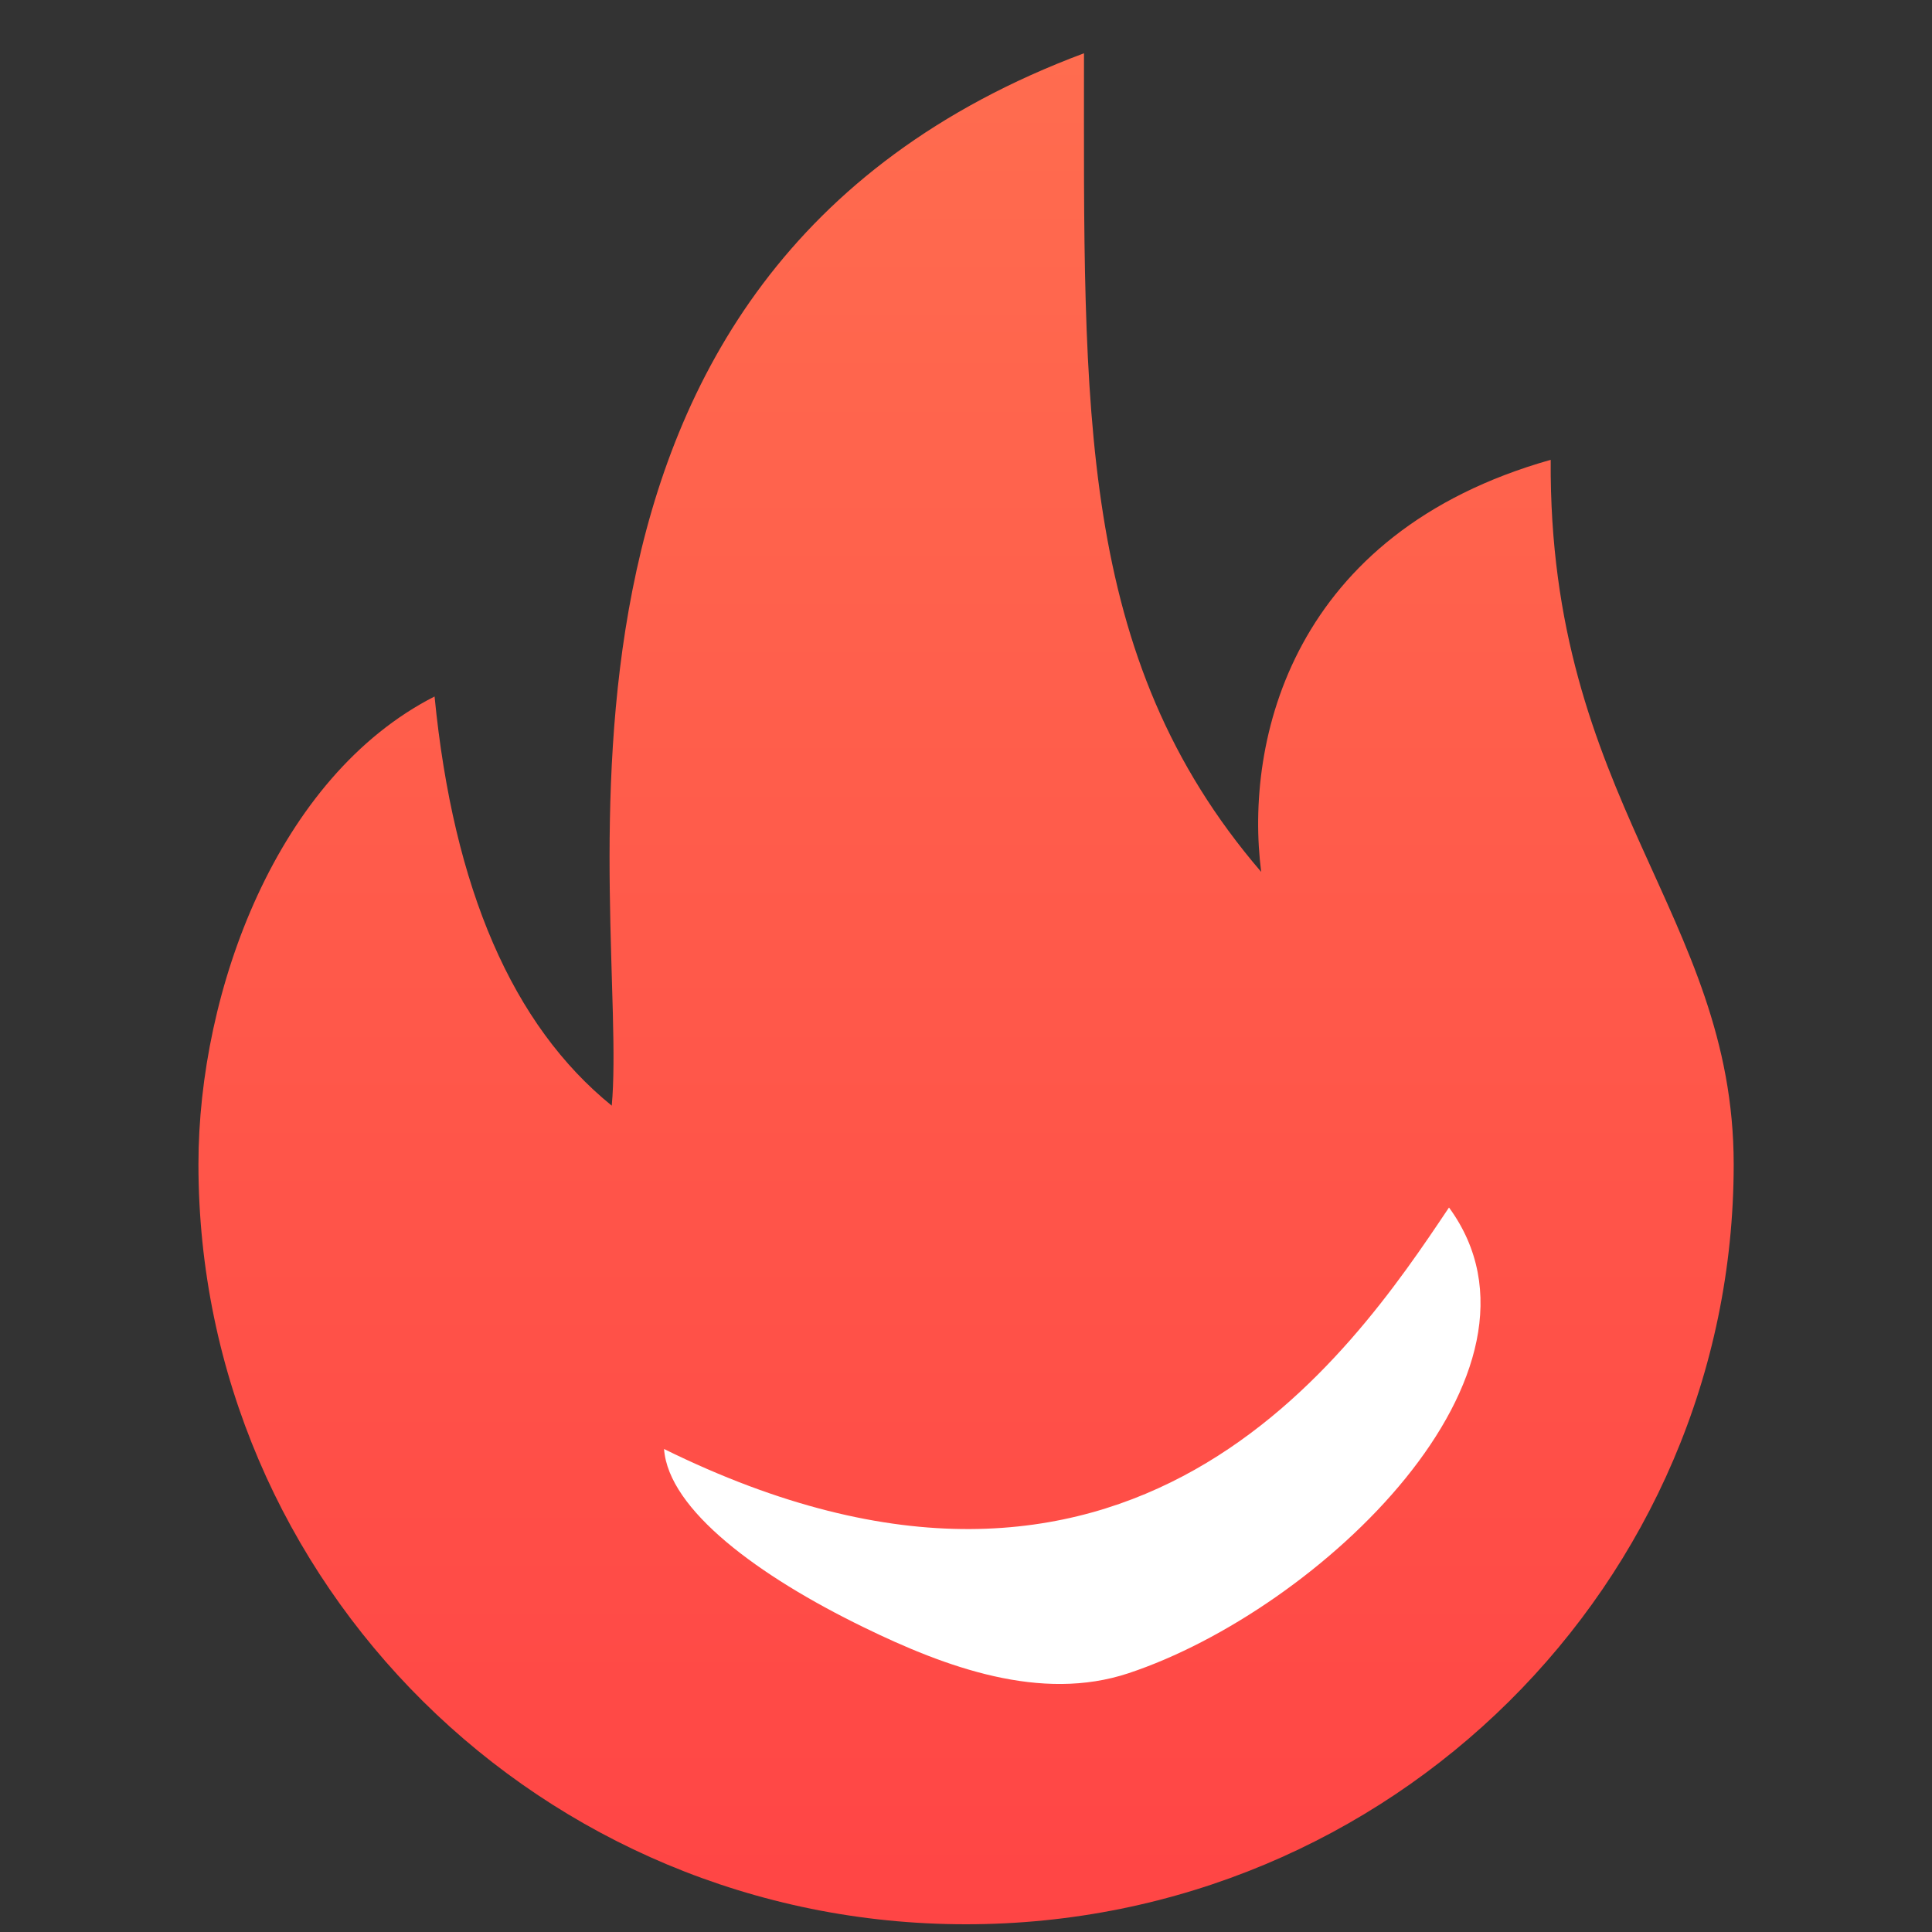 <svg xmlns="http://www.w3.org/2000/svg" xmlns:xlink="http://www.w3.org/1999/xlink" fill="none" version="1.1" width="14" height="14" viewBox="0 0 14 14"><rect x="0" y="0" width="14" height="14" fill="#333333" stroke="none"/><defs><clipPath id="master_svg0_1450_04379"><rect x="0" y="0" width="14" height="14" rx="0"/></clipPath><linearGradient x1="0.5" y1="0" x2="0.5" y2="1" id="master_svg1_1450_8639"><stop offset="0%" stop-color="#FF6C4F" stop-opacity="1"/><stop offset="100%" stop-color="#FF4545" stop-opacity="1"/></linearGradient></defs><g clip-path="url(#master_svg0_1450_04379)"><g><path d="M11.237,3.332C9.362,3.862,9.017,5.363,9.139,6.318C7.8,4.759,7.855,2.967,7.855,0.386C3.564,1.989,4.562,6.609,4.433,8.012Q3.354,7.137,3.149,5.047C2.01,5.627,1.438,7.178,1.438,8.436C1.438,11.478,3.929,13.944,7,13.944C10.072,13.944,12.563,11.478,12.563,8.436C12.562,6.629,11.22,5.794,11.237,3.332Z" fill="url(#master_svg1_1450_8639)" fill-opacity="1"/></g><g><path d="M10.5,8.75C9.789,9.813,8.197,12.169,4.812,10.5C4.844,10.942,5.501,11.423,6.257,11.791C6.856,12.084,7.544,12.335,8.177,12.125C9.56,11.666,11.373,9.943,10.5,8.75Z" fill="#FFFFFF" fill-opacity="1"/></g></g></svg>